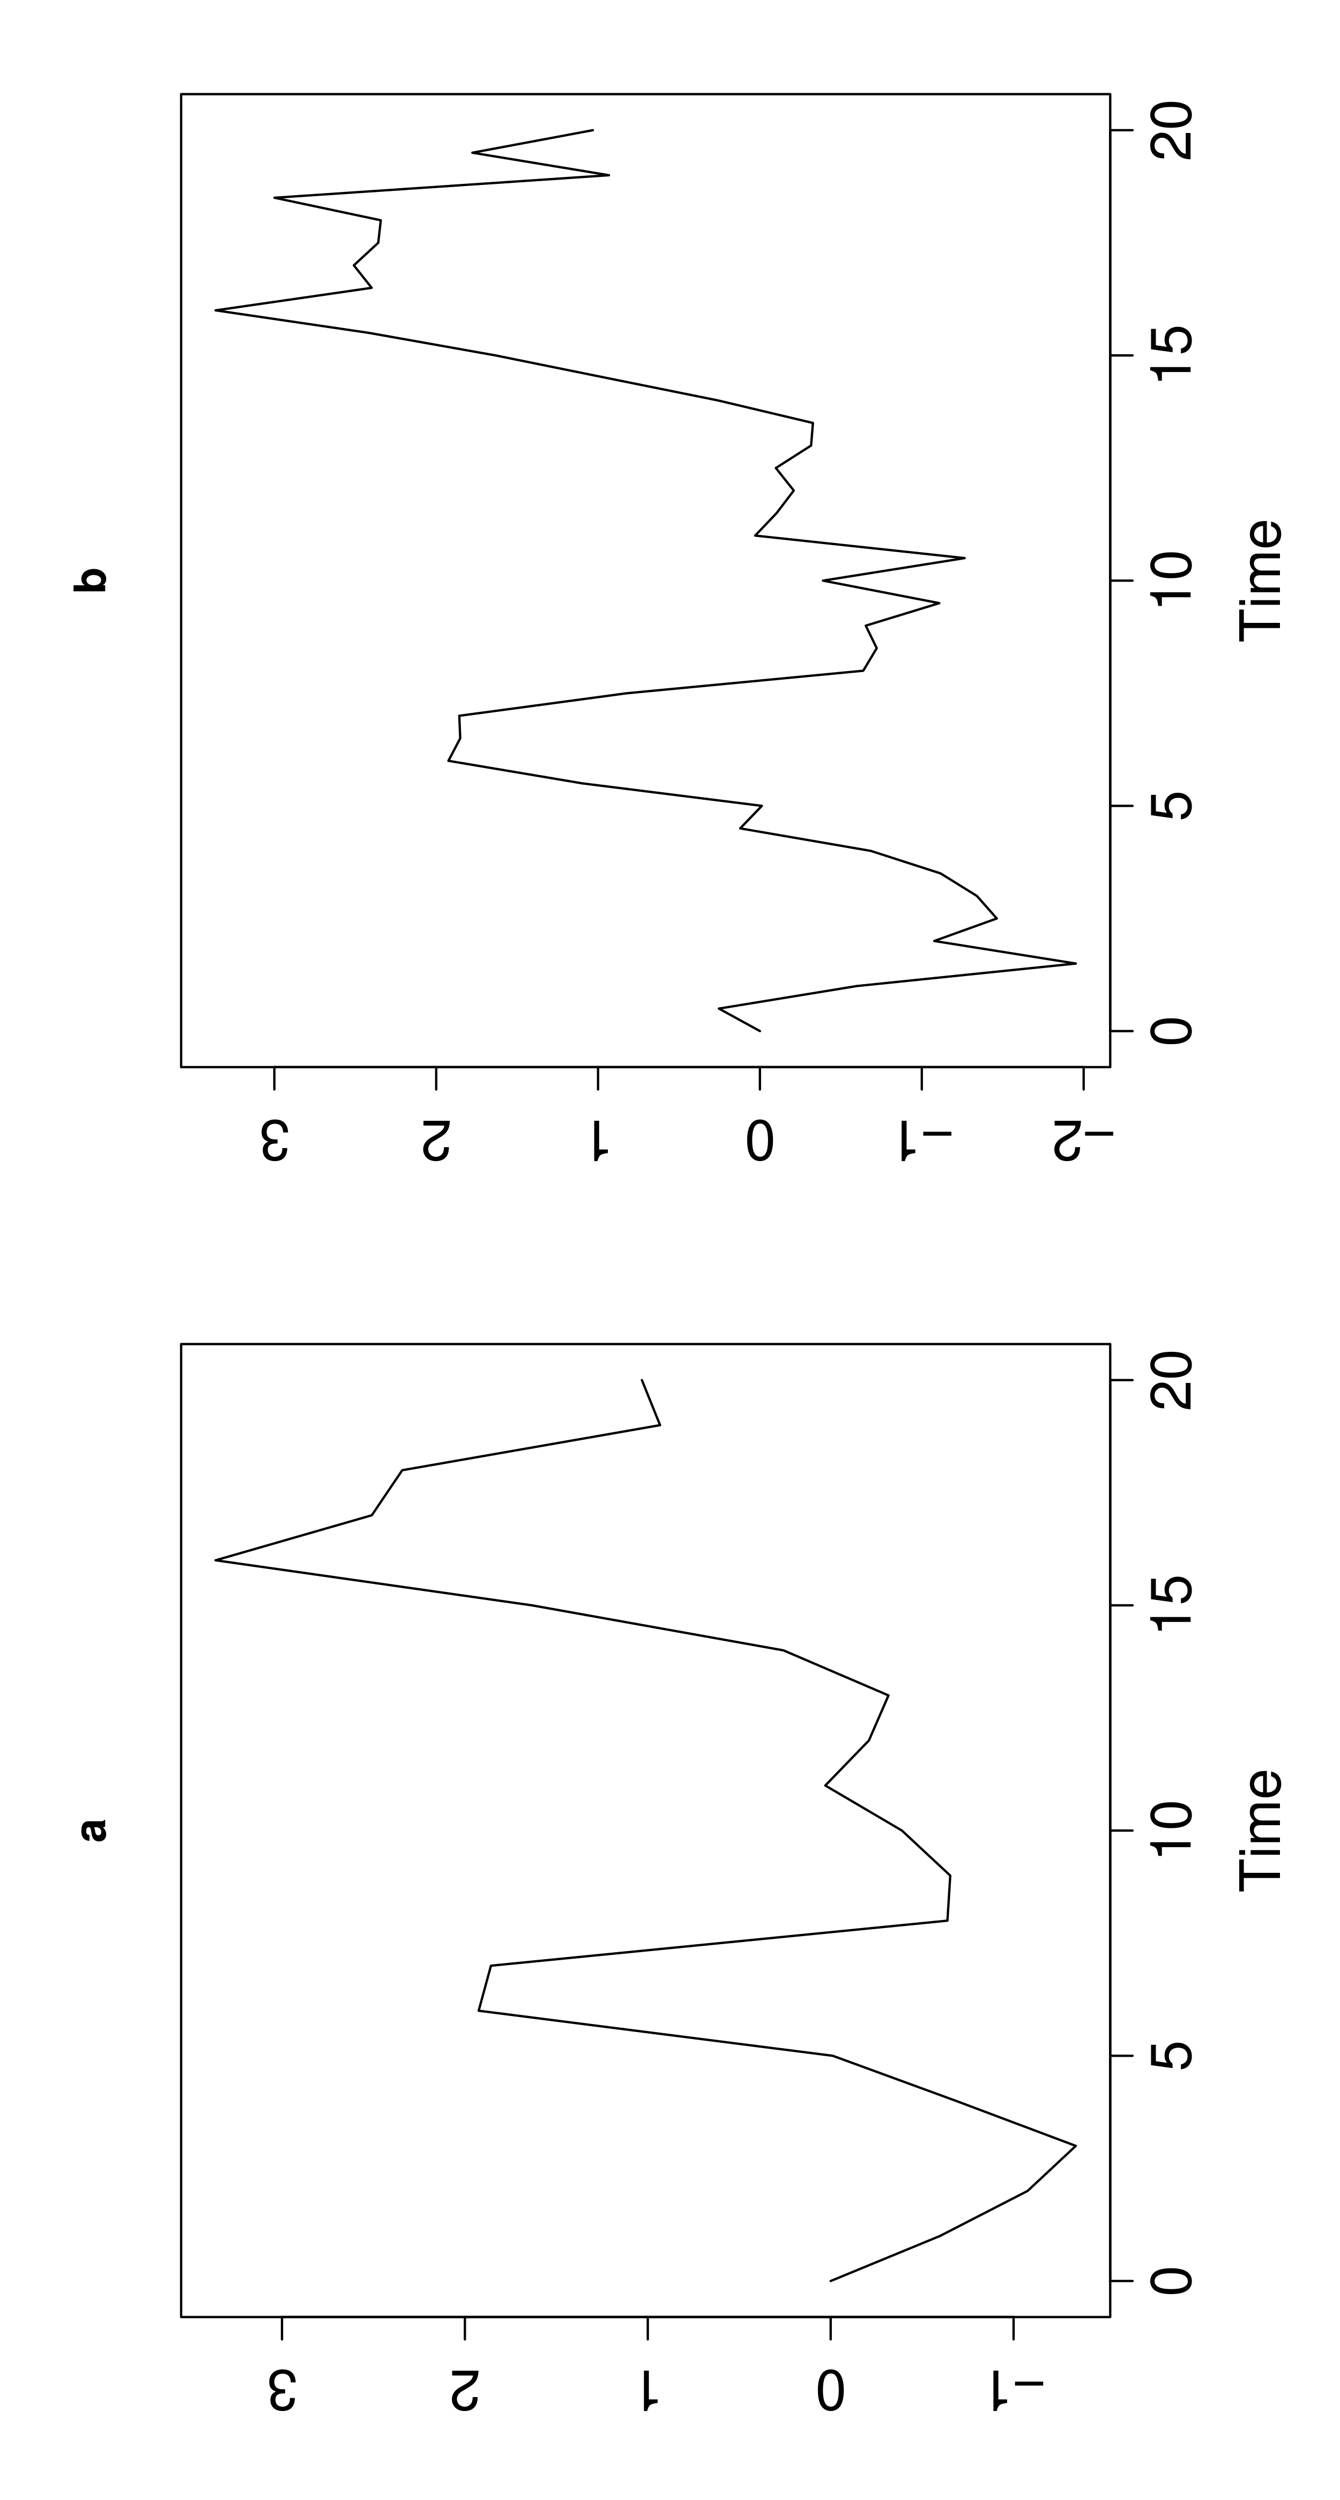 <?xml version="1.0" encoding="UTF-8"?>
<svg xmlns="http://www.w3.org/2000/svg" xmlns:xlink="http://www.w3.org/1999/xlink" width="432pt" height="806pt" viewBox="0 0 432 806" version="1.1">
<defs>
<g>
<symbol overflow="visible" id="glyph0-0">
<path style="stroke:none;" d=""/>
</symbol>
<symbol overflow="visible" id="glyph0-1">
<path style="stroke:none;" d="M -0.234 -7.344 C -0.562 -7 -0.781 -6.891 -1.156 -6.891 L -5.359 -6.891 C -6.906 -6.891 -7.688 -5.844 -7.688 -3.797 C -7.688 -1.75 -6.812 -0.688 -5.062 -0.562 L -5.062 -2.453 C -5.859 -2.547 -6.109 -2.875 -6.109 -3.844 C -6.109 -4.594 -5.859 -4.969 -5.344 -4.969 C -5.094 -4.969 -4.891 -4.844 -4.766 -4.641 C -4.625 -4.375 -4.625 -4.375 -4.469 -3.406 L -4.328 -2.625 C -4.078 -1.125 -3.297 -0.391 -1.953 -0.391 C -0.594 -0.391 0.328 -1.297 0.328 -2.688 C 0.328 -3.531 -0.031 -4.281 -0.75 -4.984 C -0.359 -4.984 -0.219 -5.031 0 -5.203 L 0 -7.344 Z M -3.031 -4.969 C -1.906 -4.969 -1.266 -4.406 -1.266 -3.422 C -1.266 -2.766 -1.609 -2.359 -2.172 -2.359 C -2.766 -2.359 -3.031 -2.656 -3.203 -3.469 L -3.328 -4.141 C -3.438 -4.656 -3.453 -4.75 -3.562 -4.969 Z M -3.031 -4.969 "/>
</symbol>
<symbol overflow="visible" id="glyph0-2">
<path style="stroke:none;" d="M -10.203 -0.828 L 0 -0.828 L 0 -2.781 L -0.766 -2.781 C -0.031 -3.266 0.328 -3.922 0.328 -4.875 C 0.328 -6.672 -1.406 -8.047 -3.688 -8.047 C -4.703 -8.047 -5.734 -7.734 -6.469 -7.234 C -7.203 -6.719 -7.688 -5.797 -7.688 -4.875 C -7.688 -3.922 -7.344 -3.266 -6.578 -2.781 L -10.203 -2.781 Z M -6.047 -4.438 C -6.047 -5.406 -5.062 -6.094 -3.672 -6.094 C -2.281 -6.094 -1.312 -5.422 -1.312 -4.438 C -1.312 -3.438 -2.25 -2.781 -3.703 -2.781 C -5.094 -2.781 -6.047 -3.453 -6.047 -4.438 Z M -6.047 -4.438 "/>
</symbol>
<symbol overflow="visible" id="glyph1-0">
<path style="stroke:none;" d=""/>
</symbol>
<symbol overflow="visible" id="glyph1-1">
<path style="stroke:none;" d="M -11.641 -6.375 L -11.641 -10.672 L -13.125 -10.672 L -13.125 -0.375 L -11.641 -0.375 L -11.641 -4.703 L 0 -4.703 L 0 -6.375 Z M -11.641 -6.375 "/>
</symbol>
<symbol overflow="visible" id="glyph1-2">
<path style="stroke:none;" d="M -9.438 -2.703 L -9.438 -1.203 L 0 -1.203 L 0 -2.703 Z M -13.125 -2.703 L -13.125 -1.188 L -11.234 -1.188 L -11.234 -2.703 Z M -13.125 -2.703 "/>
</symbol>
<symbol overflow="visible" id="glyph1-3">
<path style="stroke:none;" d="M -9.438 -1.266 L 0 -1.266 L 0 -2.766 L -5.922 -2.766 C -7.297 -2.766 -8.391 -3.766 -8.391 -4.984 C -8.391 -6.109 -7.703 -6.734 -6.5 -6.734 L 0 -6.734 L 0 -8.25 L -5.922 -8.25 C -7.297 -8.25 -8.391 -9.234 -8.391 -10.453 C -8.391 -11.562 -7.688 -12.203 -6.5 -12.203 L 0 -12.203 L 0 -13.719 L -7.078 -13.719 C -8.766 -13.719 -9.703 -12.75 -9.703 -10.984 C -9.703 -9.719 -9.328 -8.969 -8.266 -8.078 C -9.266 -7.531 -9.703 -6.766 -9.703 -5.547 C -9.703 -4.281 -9.234 -3.438 -8.094 -2.641 L -9.438 -2.641 Z M -9.438 -1.266 "/>
</symbol>
<symbol overflow="visible" id="glyph1-4">
<path style="stroke:none;" d="M -4.219 -9.234 C -5.656 -9.234 -6.516 -9.125 -7.219 -8.859 C -8.766 -8.25 -9.703 -6.797 -9.703 -5.047 C -9.703 -2.406 -7.703 -0.719 -4.594 -0.719 C -1.469 -0.719 0.406 -2.344 0.406 -5 C 0.406 -7.156 -0.812 -8.656 -2.859 -9.031 L -2.859 -7.531 C -1.625 -7.109 -0.969 -6.266 -0.969 -5.062 C -0.969 -4.109 -1.406 -3.297 -2.203 -2.797 C -2.734 -2.438 -3.281 -2.297 -4.219 -2.281 Z M -5.438 -2.328 C -7.188 -2.453 -8.312 -3.516 -8.312 -5.016 C -8.312 -6.547 -7.125 -7.609 -5.438 -7.609 Z M -5.438 -2.328 "/>
</symbol>
<symbol overflow="visible" id="glyph1-5">
<path style="stroke:none;" d="M -13.016 -4.953 C -13.016 -3.766 -12.469 -2.688 -11.594 -2.016 C -10.438 -1.188 -8.719 -0.781 -6.297 -0.781 C -1.906 -0.781 0.406 -2.219 0.406 -4.953 C 0.406 -7.656 -1.906 -9.125 -6.188 -9.125 C -8.719 -9.125 -10.406 -8.734 -11.594 -7.891 C -12.484 -7.219 -13.016 -6.156 -13.016 -4.953 Z M -11.609 -4.953 C -11.609 -6.656 -9.859 -7.5 -6.344 -7.5 C -2.625 -7.5 -0.906 -6.672 -0.906 -4.906 C -0.906 -3.234 -2.703 -2.391 -6.281 -2.391 C -9.859 -2.391 -11.609 -3.234 -11.609 -4.953 Z M -11.609 -4.953 "/>
</symbol>
<symbol overflow="visible" id="glyph1-6">
<path style="stroke:none;" d="M -12.766 -8.562 L -12.766 -1.984 L -5.812 -1.031 L -5.812 -2.484 C -6.703 -3.219 -7 -3.828 -7 -4.844 C -7 -6.547 -5.828 -7.609 -3.938 -7.609 C -2.109 -7.609 -0.984 -6.547 -0.984 -4.828 C -0.984 -3.438 -1.688 -2.594 -3.125 -2.219 L -3.125 -0.625 C -2.094 -0.844 -1.578 -1.031 -1.109 -1.406 C -0.141 -2.125 0.406 -3.422 0.406 -4.859 C 0.406 -7.438 -1.453 -9.234 -4.156 -9.234 C -6.672 -9.234 -8.406 -7.562 -8.406 -5.109 C -8.406 -4.219 -8.172 -3.484 -7.625 -2.75 L -11.203 -3.266 L -11.203 -8.562 Z M -12.766 -8.562 "/>
</symbol>
<symbol overflow="visible" id="glyph1-7">
<path style="stroke:none;" d="M -9.266 -4.656 L 0 -4.656 L 0 -6.25 L -13.016 -6.25 L -13.016 -5.203 C -11.016 -4.641 -10.75 -4.281 -10.422 -1.844 L -9.266 -1.844 Z M -9.266 -4.656 "/>
</symbol>
<symbol overflow="visible" id="glyph1-8">
<path style="stroke:none;" d="M -1.562 -9.109 L -1.562 -2.391 C -2.641 -2.562 -3.328 -3.125 -4.281 -4.703 L -5.297 -6.5 C -6.281 -8.281 -7.609 -9.203 -9.219 -9.203 C -10.297 -9.203 -11.297 -8.766 -12 -8.016 C -12.688 -7.25 -13.016 -6.312 -13.016 -5.109 C -13.016 -3.484 -12.438 -2.281 -11.328 -1.578 C -10.641 -1.141 -9.828 -0.938 -8.516 -0.906 L -8.516 -2.484 C -9.391 -2.531 -9.922 -2.641 -10.344 -2.859 C -11.141 -3.281 -11.625 -4.109 -11.625 -5.062 C -11.625 -6.5 -10.578 -7.578 -9.188 -7.578 C -8.141 -7.578 -7.234 -6.984 -6.594 -5.844 L -5.609 -4.188 C -4.094 -1.531 -2.859 -0.75 -0.016 -0.609 L -0.016 -9.109 Z M -1.562 -9.109 "/>
</symbol>
<symbol overflow="visible" id="glyph2-0">
<path style="stroke:none;" d=""/>
</symbol>
<symbol overflow="visible" id="glyph2-1">
<path style="stroke:none;" d="M -9.797 4.812 L -0.719 4.812 L -0.719 3.547 L -9.797 3.547 Z M -9.797 4.812 "/>
</symbol>
<symbol overflow="visible" id="glyph2-2">
<path style="stroke:none;" d="M -4.656 9.266 L -4.656 0 L -6.25 0 L -6.25 13.016 L -5.203 13.016 C -4.641 11.016 -4.281 10.75 -1.844 10.422 L -1.844 9.266 Z M -4.656 9.266 "/>
</symbol>
<symbol overflow="visible" id="glyph2-3">
<path style="stroke:none;" d="M -4.953 13.016 C -3.766 13.016 -2.688 12.469 -2.016 11.594 C -1.188 10.438 -0.781 8.719 -0.781 6.297 C -0.781 1.906 -2.219 -0.406 -4.953 -0.406 C -7.656 -0.406 -9.125 1.906 -9.125 6.188 C -9.125 8.719 -8.734 10.406 -7.891 11.594 C -7.219 12.484 -6.156 13.016 -4.953 13.016 Z M -4.953 11.609 C -6.656 11.609 -7.5 9.859 -7.5 6.344 C -7.5 2.625 -6.672 0.906 -4.906 0.906 C -3.234 0.906 -2.391 2.703 -2.391 6.281 C -2.391 9.859 -3.234 11.609 -4.953 11.609 Z M -4.953 11.609 "/>
</symbol>
<symbol overflow="visible" id="glyph2-4">
<path style="stroke:none;" d="M -9.109 1.562 L -2.391 1.562 C -2.562 2.641 -3.125 3.328 -4.703 4.281 L -6.5 5.297 C -8.281 6.281 -9.203 7.609 -9.203 9.219 C -9.203 10.297 -8.766 11.297 -8.016 12 C -7.25 12.688 -6.312 13.016 -5.109 13.016 C -3.484 13.016 -2.281 12.438 -1.578 11.328 C -1.141 10.641 -0.938 9.828 -0.906 8.516 L -2.484 8.516 C -2.531 9.391 -2.641 9.922 -2.859 10.344 C -3.281 11.141 -4.109 11.625 -5.062 11.625 C -6.5 11.625 -7.578 10.578 -7.578 9.188 C -7.578 8.141 -6.984 7.234 -5.844 6.594 L -4.188 5.609 C -1.531 4.094 -0.75 2.859 -0.609 0.016 L -9.109 0.016 Z M -9.109 1.562 "/>
</symbol>
<symbol overflow="visible" id="glyph2-5">
<path style="stroke:none;" d="M -3.984 6 L -4.844 6 C -6.562 6 -7.484 5.188 -7.484 3.625 C -7.484 1.984 -6.5 0.984 -4.859 0.984 C -3.109 0.984 -2.266 1.875 -2.156 3.781 L -0.578 3.781 C -0.641 2.734 -0.828 2.047 -1.141 1.469 C -1.797 0.219 -3.047 -0.406 -4.781 -0.406 C -7.422 -0.406 -9.109 1.172 -9.109 3.641 C -9.109 5.297 -8.484 6.188 -6.953 6.734 C -8.141 7.219 -8.734 8.125 -8.734 9.438 C -8.734 11.656 -7.266 13.016 -4.844 13.016 C -2.266 13.016 -0.906 11.578 -0.844 8.812 L -2.438 8.812 C -2.453 9.609 -2.516 10.062 -2.719 10.453 C -3.078 11.203 -3.875 11.625 -4.859 11.625 C -6.266 11.625 -7.109 10.781 -7.109 9.375 C -7.109 8.453 -6.781 7.906 -6.078 7.594 C -5.656 7.422 -5.078 7.344 -3.984 7.328 Z M -3.984 6 "/>
</symbol>
</g>
</defs>
<g id="surface1">
<path style="fill:none;stroke-width:7.5;stroke-linecap:round;stroke-linejoin:round;stroke:rgb(0%,0%,0%);stroke-opacity:1;stroke-miterlimit:10;" d="M 2678.008 706.602 L 3030.391 851.797 L 3312.891 996.992 L 3468.281 1142.188 L 3081.797 1287.383 L 2684.883 1432.617 L 1543.203 1577.891 L 1582.812 1723.086 L 3054.414 1868.281 L 3063.516 2013.516 L 2907.695 2158.711 L 2660.703 2303.906 L 2801.289 2449.219 L 2864.414 2594.414 L 2525.781 2739.609 L 1714.688 2884.805 L 695 3030 L 1198.711 3175.195 L 1296.797 3320.391 L 2128.008 3465.703 L 2069.414 3610.898 " transform="matrix(0.1,0,0,-0.1,0,806)"/>
<g style="fill:rgb(0%,0%,0%);fill-opacity:1;">
  <use xlink:href="#glyph0-1" x="33.91" y="594.022"/>
</g>
<g style="fill:rgb(0%,0%,0%);fill-opacity:1;">
  <use xlink:href="#glyph1-1" x="412.64" y="610.128"/>
  <use xlink:href="#glyph1-2" x="412.64" y="599.13"/>
  <use xlink:href="#glyph1-3" x="412.64" y="595.134"/>
  <use xlink:href="#glyph1-4" x="412.64" y="580.139"/>
</g>
<path style="fill:none;stroke-width:7.5;stroke-linecap:round;stroke-linejoin:round;stroke:rgb(0%,0%,0%);stroke-opacity:1;stroke-miterlimit:10;" d="M 3579.219 706.602 L 3579.219 3610.898 " transform="matrix(0.1,0,0,-0.1,0,806)"/>
<path style="fill:none;stroke-width:7.5;stroke-linecap:round;stroke-linejoin:round;stroke:rgb(0%,0%,0%);stroke-opacity:1;stroke-miterlimit:10;" d="M 3579.219 706.602 L 3651.211 706.602 " transform="matrix(0.1,0,0,-0.1,0,806)"/>
<path style="fill:none;stroke-width:7.5;stroke-linecap:round;stroke-linejoin:round;stroke:rgb(0%,0%,0%);stroke-opacity:1;stroke-miterlimit:10;" d="M 3579.219 1432.617 L 3651.211 1432.617 " transform="matrix(0.1,0,0,-0.1,0,806)"/>
<path style="fill:none;stroke-width:7.5;stroke-linecap:round;stroke-linejoin:round;stroke:rgb(0%,0%,0%);stroke-opacity:1;stroke-miterlimit:10;" d="M 3579.219 2158.711 L 3651.211 2158.711 " transform="matrix(0.1,0,0,-0.1,0,806)"/>
<path style="fill:none;stroke-width:7.5;stroke-linecap:round;stroke-linejoin:round;stroke:rgb(0%,0%,0%);stroke-opacity:1;stroke-miterlimit:10;" d="M 3579.219 2884.805 L 3651.211 2884.805 " transform="matrix(0.1,0,0,-0.1,0,806)"/>
<path style="fill:none;stroke-width:7.5;stroke-linecap:round;stroke-linejoin:round;stroke:rgb(0%,0%,0%);stroke-opacity:1;stroke-miterlimit:10;" d="M 3579.219 3610.898 L 3651.211 3610.898 " transform="matrix(0.1,0,0,-0.1,0,806)"/>
<g style="fill:rgb(0%,0%,0%);fill-opacity:1;">
  <use xlink:href="#glyph1-5" x="383.84" y="740.344"/>
</g>
<g style="fill:rgb(0%,0%,0%);fill-opacity:1;">
  <use xlink:href="#glyph1-6" x="383.84" y="667.744"/>
</g>
<g style="fill:rgb(0%,0%,0%);fill-opacity:1;">
  <use xlink:href="#glyph1-7" x="383.84" y="600.138"/>
  <use xlink:href="#glyph1-5" x="383.84" y="590.13"/>
</g>
<g style="fill:rgb(0%,0%,0%);fill-opacity:1;">
  <use xlink:href="#glyph1-7" x="383.84" y="527.528"/>
  <use xlink:href="#glyph1-6" x="383.84" y="517.52"/>
</g>
<g style="fill:rgb(0%,0%,0%);fill-opacity:1;">
  <use xlink:href="#glyph1-8" x="383.84" y="454.918"/>
  <use xlink:href="#glyph1-5" x="383.84" y="444.91"/>
</g>
<path style="fill:none;stroke-width:7.5;stroke-linecap:round;stroke-linejoin:round;stroke:rgb(0%,0%,0%);stroke-opacity:1;stroke-miterlimit:10;" d="M 3267.695 590.391 L 909.102 590.391 " transform="matrix(0.1,0,0,-0.1,0,806)"/>
<path style="fill:none;stroke-width:7.5;stroke-linecap:round;stroke-linejoin:round;stroke:rgb(0%,0%,0%);stroke-opacity:1;stroke-miterlimit:10;" d="M 3267.695 590.391 L 3267.695 518.398 " transform="matrix(0.1,0,0,-0.1,0,806)"/>
<path style="fill:none;stroke-width:7.5;stroke-linecap:round;stroke-linejoin:round;stroke:rgb(0%,0%,0%);stroke-opacity:1;stroke-miterlimit:10;" d="M 2678.008 590.391 L 2678.008 518.398 " transform="matrix(0.1,0,0,-0.1,0,806)"/>
<path style="fill:none;stroke-width:7.5;stroke-linecap:round;stroke-linejoin:round;stroke:rgb(0%,0%,0%);stroke-opacity:1;stroke-miterlimit:10;" d="M 2088.398 590.391 L 2088.398 518.398 " transform="matrix(0.1,0,0,-0.1,0,806)"/>
<path style="fill:none;stroke-width:7.5;stroke-linecap:round;stroke-linejoin:round;stroke:rgb(0%,0%,0%);stroke-opacity:1;stroke-miterlimit:10;" d="M 1498.789 590.391 L 1498.789 518.398 " transform="matrix(0.1,0,0,-0.1,0,806)"/>
<path style="fill:none;stroke-width:7.5;stroke-linecap:round;stroke-linejoin:round;stroke:rgb(0%,0%,0%);stroke-opacity:1;stroke-miterlimit:10;" d="M 909.102 590.391 L 909.102 518.398 " transform="matrix(0.1,0,0,-0.1,0,806)"/>
<g style="fill:rgb(0%,0%,0%);fill-opacity:1;">
  <use xlink:href="#glyph2-1" x="337.03" y="764.24"/>
  <use xlink:href="#glyph2-2" x="326.518" y="764.24"/>
</g>
<g style="fill:rgb(0%,0%,0%);fill-opacity:1;">
  <use xlink:href="#glyph2-3" x="272.804" y="764.24"/>
</g>
<g style="fill:rgb(0%,0%,0%);fill-opacity:1;">
  <use xlink:href="#glyph2-2" x="213.844" y="764.24"/>
</g>
<g style="fill:rgb(0%,0%,0%);fill-opacity:1;">
  <use xlink:href="#glyph2-4" x="154.884" y="764.24"/>
</g>
<g style="fill:rgb(0%,0%,0%);fill-opacity:1;">
  <use xlink:href="#glyph2-5" x="95.914" y="764.24"/>
</g>
<path style="fill:none;stroke-width:7.5;stroke-linecap:round;stroke-linejoin:round;stroke:rgb(0%,0%,0%);stroke-opacity:1;stroke-miterlimit:10;" d="M 3579.219 590.391 L 3579.219 3726.992 L 583.984 3726.992 L 583.984 590.391 L 3579.219 590.391 " transform="matrix(0.1,0,0,-0.1,0,806)"/>
<path style="fill:none;stroke-width:7.5;stroke-linecap:round;stroke-linejoin:round;stroke:rgb(0%,0%,0%);stroke-opacity:1;stroke-miterlimit:10;" d="M 2449.883 4736.016 L 2317.617 4808.594 L 2761.797 4881.211 L 3468.281 4953.789 L 3011.797 5026.484 L 3213.594 5099.102 L 3149.297 5171.719 L 3032.383 5244.297 L 2807.305 5316.914 L 2386.289 5389.492 L 2456.094 5462.109 L 1876.797 5534.688 L 1445.703 5607.305 L 1483.711 5679.883 L 1480.703 5752.5 L 2020.508 5825.117 L 2783.008 5897.695 L 2826.484 5970.391 L 2791.094 6043.008 L 3028.281 6115.586 L 2653.203 6188.203 L 3109.805 6260.781 L 2434.609 6333.398 L 2503.789 6406.016 L 2558.984 6478.594 L 2501.289 6551.211 L 2614.883 6623.789 L 2620.781 6696.406 L 2315.195 6768.984 L 1955.508 6841.602 L 1597.383 6914.219 L 1188.906 6986.914 L 695 7059.492 L 1198.203 7132.109 L 1140.781 7204.688 L 1219.414 7277.305 L 1227.617 7349.883 L 884.883 7422.5 L 1963.203 7495.117 L 1522.812 7567.695 L 1911.289 7640.312 " transform="matrix(0.1,0,0,-0.1,0,806)"/>
<g style="fill:rgb(0%,0%,0%);fill-opacity:1;">
  <use xlink:href="#glyph0-2" x="33.91" y="191.457"/>
</g>
<g style="fill:rgb(0%,0%,0%);fill-opacity:1;">
  <use xlink:href="#glyph1-1" x="412.64" y="207.177"/>
  <use xlink:href="#glyph1-2" x="412.64" y="196.179"/>
  <use xlink:href="#glyph1-3" x="412.64" y="192.183"/>
  <use xlink:href="#glyph1-4" x="412.64" y="177.189"/>
</g>
<path style="fill:none;stroke-width:7.5;stroke-linecap:round;stroke-linejoin:round;stroke:rgb(0%,0%,0%);stroke-opacity:1;stroke-miterlimit:10;" d="M 3579.219 4736.016 L 3579.219 7640.312 " transform="matrix(0.1,0,0,-0.1,0,806)"/>
<path style="fill:none;stroke-width:7.5;stroke-linecap:round;stroke-linejoin:round;stroke:rgb(0%,0%,0%);stroke-opacity:1;stroke-miterlimit:10;" d="M 3579.219 4736.016 L 3651.211 4736.016 " transform="matrix(0.1,0,0,-0.1,0,806)"/>
<path style="fill:none;stroke-width:7.5;stroke-linecap:round;stroke-linejoin:round;stroke:rgb(0%,0%,0%);stroke-opacity:1;stroke-miterlimit:10;" d="M 3579.219 5462.109 L 3651.211 5462.109 " transform="matrix(0.1,0,0,-0.1,0,806)"/>
<path style="fill:none;stroke-width:7.5;stroke-linecap:round;stroke-linejoin:round;stroke:rgb(0%,0%,0%);stroke-opacity:1;stroke-miterlimit:10;" d="M 3579.219 6188.203 L 3651.211 6188.203 " transform="matrix(0.1,0,0,-0.1,0,806)"/>
<path style="fill:none;stroke-width:7.5;stroke-linecap:round;stroke-linejoin:round;stroke:rgb(0%,0%,0%);stroke-opacity:1;stroke-miterlimit:10;" d="M 3579.219 6914.219 L 3651.211 6914.219 " transform="matrix(0.1,0,0,-0.1,0,806)"/>
<path style="fill:none;stroke-width:7.5;stroke-linecap:round;stroke-linejoin:round;stroke:rgb(0%,0%,0%);stroke-opacity:1;stroke-miterlimit:10;" d="M 3579.219 7640.312 L 3651.211 7640.312 " transform="matrix(0.1,0,0,-0.1,0,806)"/>
<g style="fill:rgb(0%,0%,0%);fill-opacity:1;">
  <use xlink:href="#glyph1-5" x="383.84" y="337.404"/>
</g>
<g style="fill:rgb(0%,0%,0%);fill-opacity:1;">
  <use xlink:href="#glyph1-6" x="383.84" y="264.794"/>
</g>
<g style="fill:rgb(0%,0%,0%);fill-opacity:1;">
  <use xlink:href="#glyph1-7" x="383.84" y="197.188"/>
  <use xlink:href="#glyph1-5" x="383.84" y="187.18"/>
</g>
<g style="fill:rgb(0%,0%,0%);fill-opacity:1;">
  <use xlink:href="#glyph1-7" x="383.84" y="124.588"/>
  <use xlink:href="#glyph1-6" x="383.84" y="114.58"/>
</g>
<g style="fill:rgb(0%,0%,0%);fill-opacity:1;">
  <use xlink:href="#glyph1-8" x="383.84" y="51.978"/>
  <use xlink:href="#glyph1-5" x="383.84" y="41.97"/>
</g>
<path style="fill:none;stroke-width:7.5;stroke-linecap:round;stroke-linejoin:round;stroke:rgb(0%,0%,0%);stroke-opacity:1;stroke-miterlimit:10;" d="M 3493.594 4619.805 L 884.492 4619.805 " transform="matrix(0.1,0,0,-0.1,0,806)"/>
<path style="fill:none;stroke-width:7.5;stroke-linecap:round;stroke-linejoin:round;stroke:rgb(0%,0%,0%);stroke-opacity:1;stroke-miterlimit:10;" d="M 3493.594 4619.805 L 3493.594 4547.812 " transform="matrix(0.1,0,0,-0.1,0,806)"/>
<path style="fill:none;stroke-width:7.5;stroke-linecap:round;stroke-linejoin:round;stroke:rgb(0%,0%,0%);stroke-opacity:1;stroke-miterlimit:10;" d="M 2971.797 4619.805 L 2971.797 4547.812 " transform="matrix(0.1,0,0,-0.1,0,806)"/>
<path style="fill:none;stroke-width:7.5;stroke-linecap:round;stroke-linejoin:round;stroke:rgb(0%,0%,0%);stroke-opacity:1;stroke-miterlimit:10;" d="M 2449.883 4619.805 L 2449.883 4547.812 " transform="matrix(0.1,0,0,-0.1,0,806)"/>
<path style="fill:none;stroke-width:7.5;stroke-linecap:round;stroke-linejoin:round;stroke:rgb(0%,0%,0%);stroke-opacity:1;stroke-miterlimit:10;" d="M 1928.086 4619.805 L 1928.086 4547.812 " transform="matrix(0.1,0,0,-0.1,0,806)"/>
<path style="fill:none;stroke-width:7.5;stroke-linecap:round;stroke-linejoin:round;stroke:rgb(0%,0%,0%);stroke-opacity:1;stroke-miterlimit:10;" d="M 1406.289 4619.805 L 1406.289 4547.812 " transform="matrix(0.1,0,0,-0.1,0,806)"/>
<path style="fill:none;stroke-width:7.5;stroke-linecap:round;stroke-linejoin:round;stroke:rgb(0%,0%,0%);stroke-opacity:1;stroke-miterlimit:10;" d="M 884.492 4619.805 L 884.492 4547.812 " transform="matrix(0.1,0,0,-0.1,0,806)"/>
<g style="fill:rgb(0%,0%,0%);fill-opacity:1;">
  <use xlink:href="#glyph2-1" x="359.62" y="361.3"/>
  <use xlink:href="#glyph2-4" x="349.108" y="361.3"/>
</g>
<g style="fill:rgb(0%,0%,0%);fill-opacity:1;">
  <use xlink:href="#glyph2-1" x="307.44" y="361.3"/>
  <use xlink:href="#glyph2-2" x="296.928" y="361.3"/>
</g>
<g style="fill:rgb(0%,0%,0%);fill-opacity:1;">
  <use xlink:href="#glyph2-3" x="249.994" y="361.3"/>
</g>
<g style="fill:rgb(0%,0%,0%);fill-opacity:1;">
  <use xlink:href="#glyph2-2" x="197.814" y="361.3"/>
</g>
<g style="fill:rgb(0%,0%,0%);fill-opacity:1;">
  <use xlink:href="#glyph2-4" x="145.634" y="361.3"/>
</g>
<g style="fill:rgb(0%,0%,0%);fill-opacity:1;">
  <use xlink:href="#glyph2-5" x="93.454" y="361.3"/>
</g>
<path style="fill:none;stroke-width:7.5;stroke-linecap:round;stroke-linejoin:round;stroke:rgb(0%,0%,0%);stroke-opacity:1;stroke-miterlimit:10;" d="M 3579.219 4619.805 L 3579.219 7756.484 L 583.984 7756.484 L 583.984 4619.805 L 3579.219 4619.805 " transform="matrix(0.1,0,0,-0.1,0,806)"/>
</g>
</svg>
